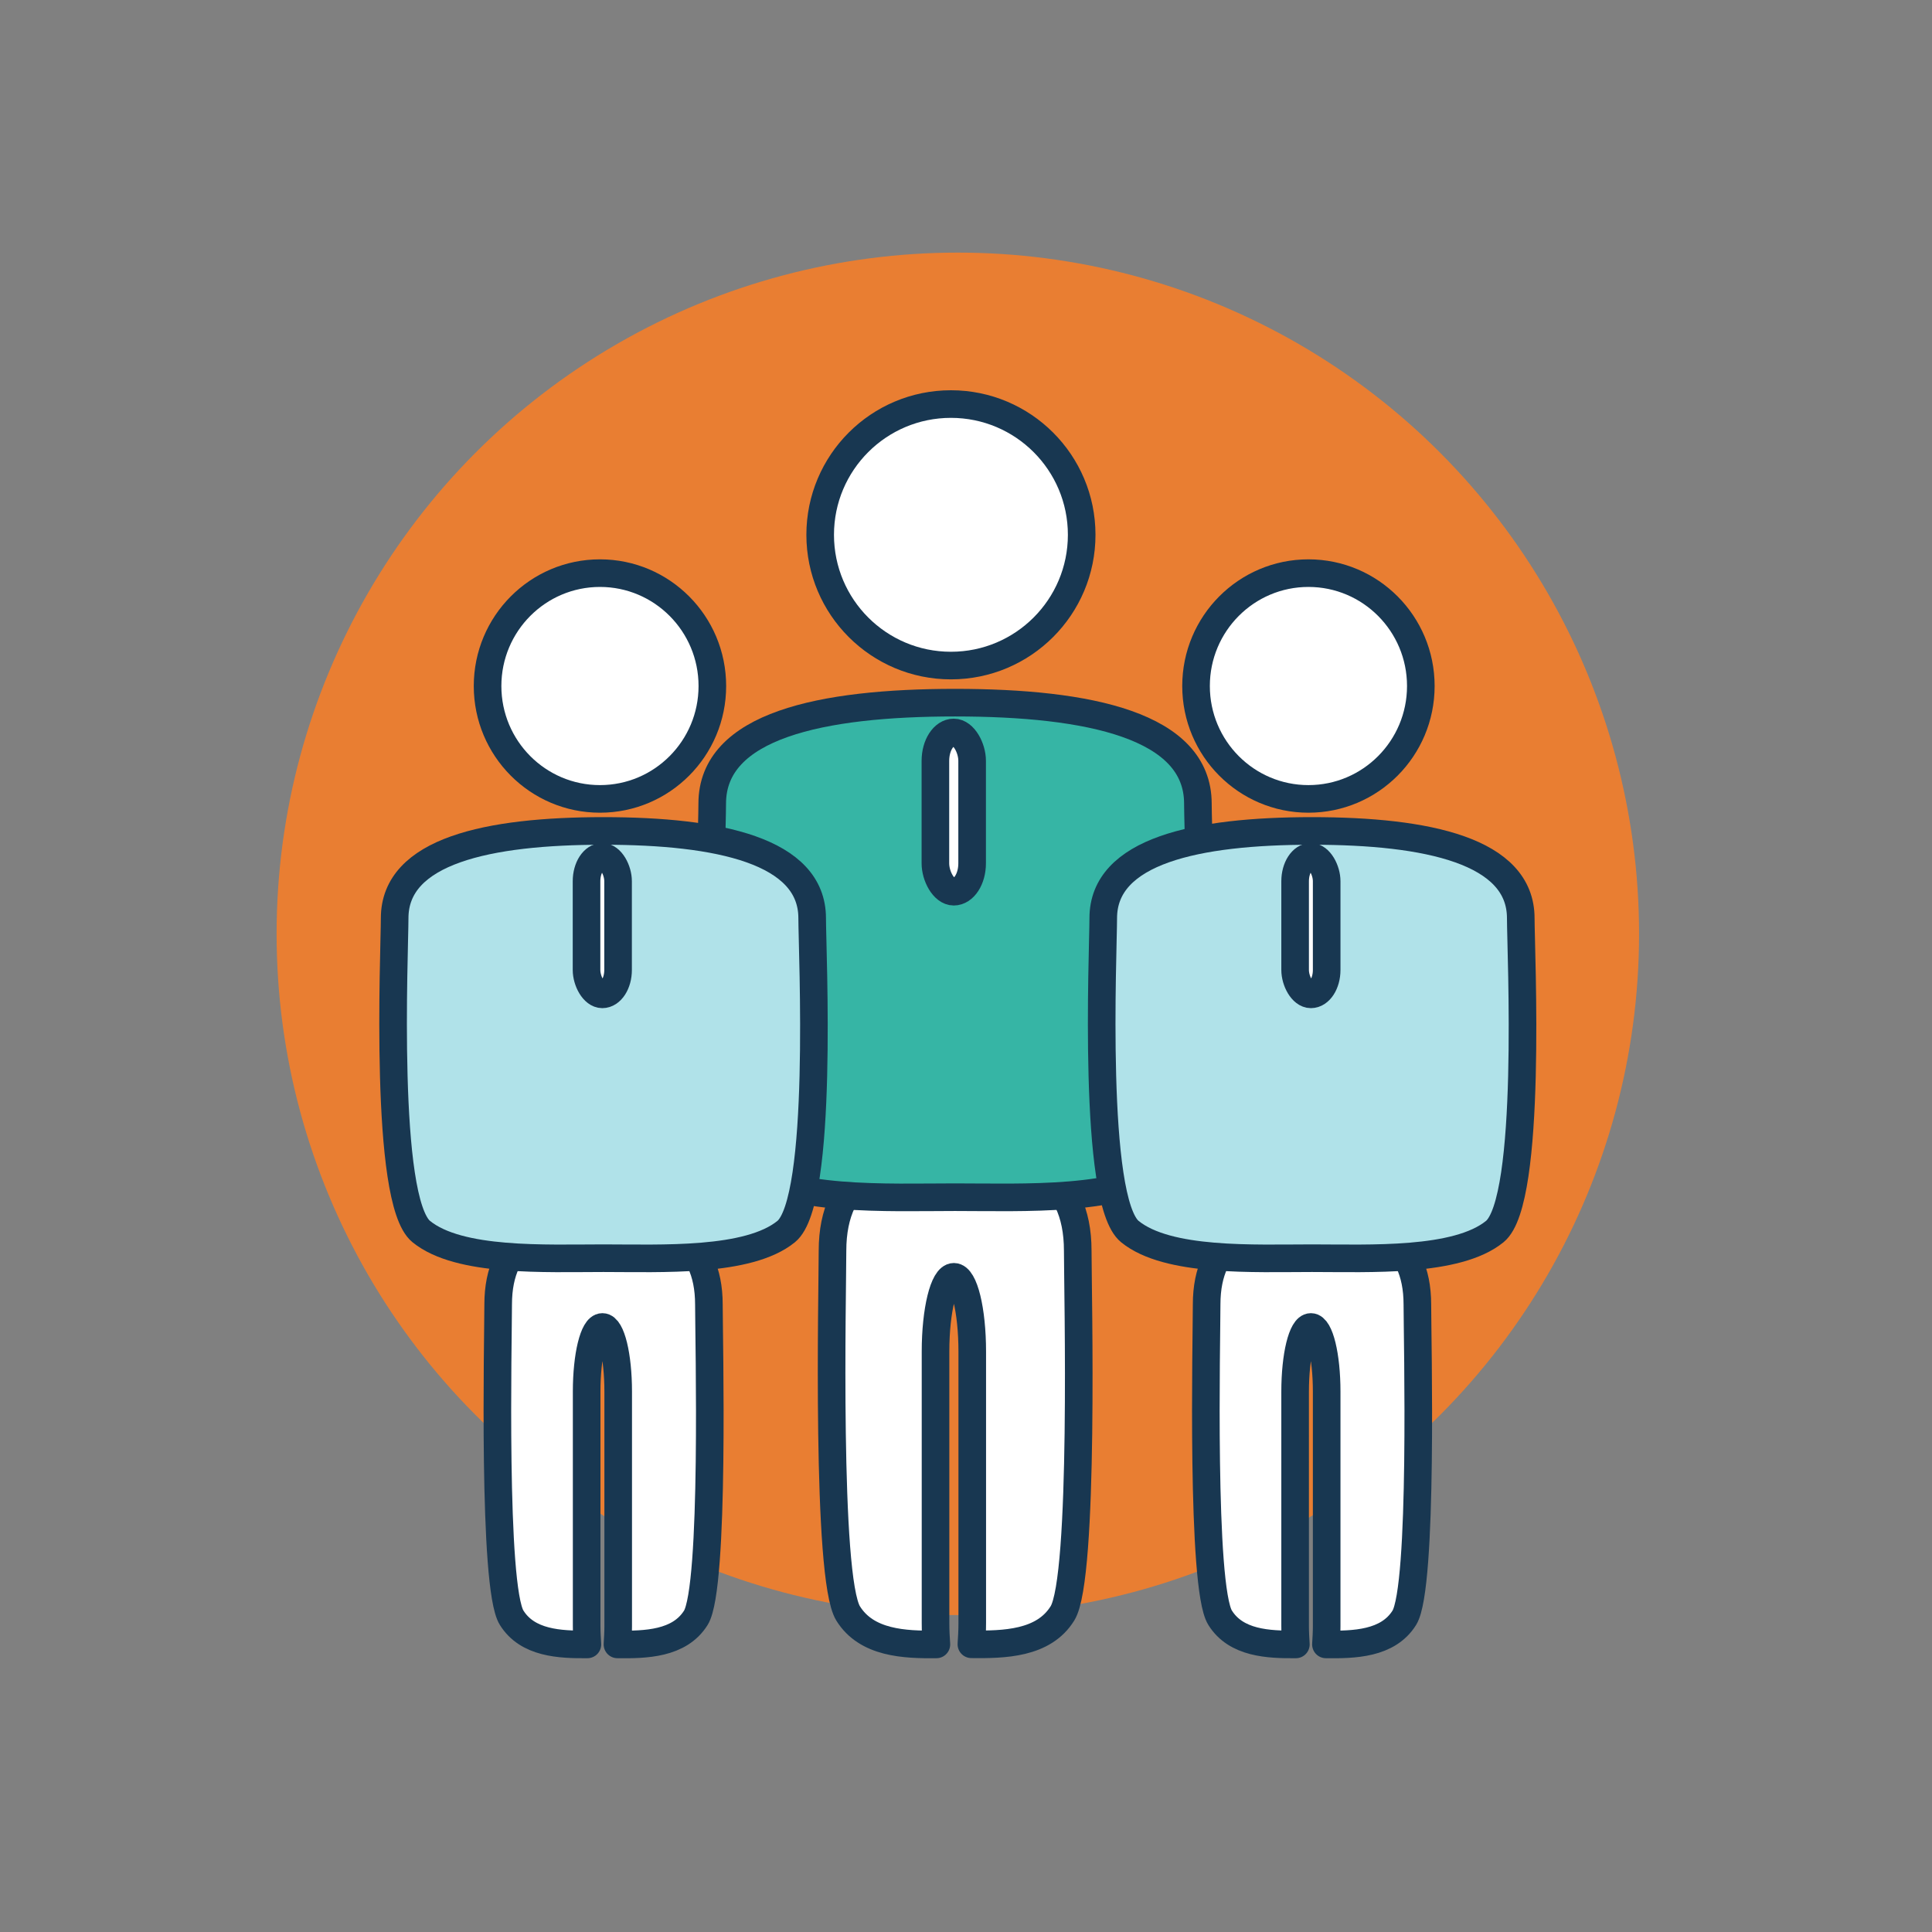 <?xml version="1.0" encoding="UTF-8" standalone="no"?>
<!-- Created with Inkscape (http://www.inkscape.org/) -->

<svg
   width="14mm"
   height="14mm"
   viewBox="0 0 14 14"
   version="1.1"
   id="svg1"
   inkscape:version="1.3.2 (1:1.3.2+202311252150+091e20ef0f)"
   sodipodi:docname="icon-2.svg"
   xml:space="preserve"
   xmlns:inkscape="http://www.inkscape.org/namespaces/inkscape"
   xmlns:sodipodi="http://sodipodi.sourceforge.net/DTD/sodipodi-0.dtd"
   xmlns="http://www.w3.org/2000/svg"
   xmlns:svg="http://www.w3.org/2000/svg"><rect x="0" y="0" width="14" height="14" fill="#808080" stroke="none"/><sodipodi:namedview
     id="namedview1"
     pagecolor="#ffffff"
     bordercolor="#666666"
     borderopacity="1.0"
     inkscape:showpageshadow="2"
     inkscape:pageopacity="0.0"
     inkscape:pagecheckerboard="0"
     inkscape:deskcolor="#d1d1d1"
     inkscape:document-units="mm"
     inkscape:zoom="3.955949"
     inkscape:cx="23.382506"
     inkscape:cy="43.605214"
     inkscape:window-width="1920"
     inkscape:window-height="1007"
     inkscape:window-x="1440"
     inkscape:window-y="0"
     inkscape:window-maximized="1"
     inkscape:current-layer="layer1"
     showgrid="false"
     showguides="true" /><defs
     id="defs1" /><g
     inkscape:label="Camada 1"
     inkscape:groupmode="layer"
     id="layer1"
     transform="translate(-194.469,-237.86)"><g
       id="g16"
       transform="matrix(0.893,0,0,0.893,21.498,25.967)"
       style="stroke-width:1.119"><circle
         style="opacity:0.998;fill:#e97e32;fill-opacity:1;stroke:none;stroke-width:0.527;stroke-linecap:round;stroke-linejoin:round;stroke-miterlimit:0;stroke-dasharray:none;stroke-opacity:1;paint-order:fill markers stroke"
         id="circle15"
         cx="201.469"
         cy="244.86"
         r="5.528" /><g
         id="g15"
         transform="translate(0.549,-0.131)"
         style="stroke-width:1.119"><path
           id="path7"
           style="opacity:0.998;fill:#ffffff;fill-opacity:1;stroke:#183751;stroke-width:0.224;stroke-linecap:round;stroke-linejoin:round;stroke-miterlimit:0;stroke-dasharray:none;paint-order:fill markers stroke"
           d="m 200.898,246.743 c -0.549,0 -0.995,0.187 -0.995,0.82 0,0.317 -0.053,2.654 0.127,2.943 0.15,0.241 0.457,0.254 0.716,0.251 -0.004,-0.055 -0.007,-0.113 -0.007,-0.174 v -2.202 c 0,-0.336 0.067,-0.607 0.149,-0.607 0.083,0 0.149,0.271 0.149,0.607 v 2.202 c 0,0.061 -0.003,0.118 -0.007,0.173 0.263,0.003 0.586,-0.003 0.739,-0.251 0.18,-0.289 0.124,-2.627 0.124,-2.943 0,-0.633 -0.445,-0.82 -0.995,-0.82 z" /><circle
           style="opacity:0.998;fill:#ffffff;fill-opacity:1;stroke:#183751;stroke-width:0.224;stroke-linecap:round;stroke-linejoin:round;stroke-miterlimit:0;stroke-dasharray:none;stroke-opacity:1;paint-order:fill markers stroke"
           id="circle2"
           cx="200.864"
           cy="241.753"
           r="1.061" /><path
           id="path2"
           style="opacity:0.998;fill:#36b5a5;fill-opacity:1;stroke:#183751;stroke-width:0.224;stroke-linecap:round;stroke-linejoin:round;stroke-miterlimit:0;stroke-dasharray:none;paint-order:fill markers stroke"
           d="m 202.868,243.934 c 0,0.317 0.112,2.655 -0.245,2.944 -0.357,0.289 -1.181,0.25 -1.726,0.25 -0.544,0 -1.363,0.04 -1.719,-0.25 -0.357,-0.289 -0.251,-2.627 -0.251,-2.944 1e-5,-0.633 0.882,-0.819 1.971,-0.819 1.088,0 1.97,0.186 1.97,0.819 z"
           sodipodi:nodetypes="sssssss" /><rect
           style="opacity:0.998;fill:#ffffff;fill-opacity:1;stroke:#183751;stroke-width:0.224;stroke-linecap:round;stroke-linejoin:round;stroke-miterlimit:0;stroke-dasharray:none;stroke-opacity:1;paint-order:fill markers stroke"
           id="rect2"
           width="0.298"
           height="1.292"
           x="200.738"
           y="243.357"
           ry="0.23" /><path
           id="path8"
           style="opacity:0.998;fill:#ffffff;fill-opacity:1;stroke:#183751;stroke-width:0.224;stroke-linecap:round;stroke-linejoin:round;stroke-miterlimit:0;stroke-dasharray:none;paint-order:fill markers stroke"
           d="m 203.794,247.29 c -0.472,0 -0.855,0.161 -0.855,0.708 0,0.273 -0.046,2.293 0.109,2.542 0.129,0.208 0.393,0.219 0.615,0.217 -0.003,-0.048 -0.006,-0.097 -0.006,-0.15 V 248.705 c 0,-0.291 0.057,-0.524 0.128,-0.524 0.071,0 0.128,0.234 0.128,0.524 v 1.902 c 0,0.052 -0.003,0.102 -0.006,0.15 0.226,0.003 0.503,-0.003 0.636,-0.216 0.155,-0.25 0.106,-2.269 0.106,-2.542 0,-0.547 -0.383,-0.708 -0.855,-0.708 z" /><ellipse
           style="opacity:0.998;fill:#ffffff;fill-opacity:1;stroke:#183751;stroke-width:0.224;stroke-linecap:round;stroke-linejoin:round;stroke-miterlimit:0;stroke-dasharray:none;stroke-opacity:1;paint-order:fill markers stroke"
           id="circle8"
           cx="203.765"
           cy="242.98"
           rx="0.912"
           ry="0.916" /><path
           id="path9"
           style="opacity:0.998;fill:#b0e2e9;fill-opacity:1;stroke:#183751;stroke-width:0.224;stroke-linecap:round;stroke-linejoin:round;stroke-miterlimit:0;stroke-dasharray:none;paint-order:fill markers stroke"
           d="m 205.488,244.864 c 0,0.273 0.096,2.293 -0.211,2.543 -0.307,0.25 -1.016,0.216 -1.483,0.216 -0.468,0 -1.171,0.034 -1.478,-0.216 -0.307,-0.25 -0.216,-2.269 -0.216,-2.543 10e-6,-0.547 0.758,-0.708 1.694,-0.708 0.936,0 1.694,0.161 1.694,0.708 z"
           sodipodi:nodetypes="sssssss" /><rect
           style="opacity:0.998;fill:#ffffff;fill-opacity:1;stroke:#183751;stroke-width:0.224;stroke-linecap:round;stroke-linejoin:round;stroke-miterlimit:0;stroke-dasharray:none;stroke-opacity:1;paint-order:fill markers stroke"
           id="rect9"
           width="0.256"
           height="1.116"
           x="203.657"
           y="244.366"
           ry="0.198" /><path
           id="path10"
           style="opacity:0.998;fill:#ffffff;fill-opacity:1;stroke:#183751;stroke-width:0.224;stroke-linecap:round;stroke-linejoin:round;stroke-miterlimit:0;stroke-dasharray:none;paint-order:fill markers stroke"
           d="m 198.045,247.29 c -0.472,0 -0.855,0.161 -0.855,0.708 0,0.273 -0.046,2.293 0.109,2.542 0.129,0.208 0.393,0.219 0.615,0.217 -0.003,-0.048 -0.006,-0.097 -0.006,-0.15 V 248.705 c 0,-0.291 0.057,-0.524 0.128,-0.524 0.071,0 0.128,0.234 0.128,0.524 v 1.902 c 0,0.052 -0.003,0.102 -0.006,0.15 0.226,0.003 0.503,-0.003 0.636,-0.216 0.155,-0.25 0.106,-2.269 0.106,-2.542 0,-0.547 -0.383,-0.708 -0.855,-0.708 z" /><ellipse
           style="opacity:0.998;fill:#ffffff;fill-opacity:1;stroke:#183751;stroke-width:0.224;stroke-linecap:round;stroke-linejoin:round;stroke-miterlimit:0;stroke-dasharray:none;stroke-opacity:1;paint-order:fill markers stroke"
           id="ellipse10"
           cx="198.016"
           cy="242.98"
           rx="0.912"
           ry="0.916" /><path
           id="path13"
           style="opacity:0.998;fill:#b0e2e9;fill-opacity:1;stroke:#183751;stroke-width:0.224;stroke-linecap:round;stroke-linejoin:round;stroke-miterlimit:0;stroke-dasharray:none;paint-order:fill markers stroke"
           d="m 199.738,244.864 c 0,0.273 0.096,2.293 -0.211,2.543 -0.307,0.25 -1.016,0.216 -1.483,0.216 -0.468,0 -1.171,0.034 -1.478,-0.216 -0.307,-0.25 -0.216,-2.269 -0.216,-2.543 1e-5,-0.547 0.758,-0.708 1.694,-0.708 0.936,0 1.694,0.161 1.694,0.708 z"
           sodipodi:nodetypes="sssssss" /><rect
           style="opacity:0.998;fill:#ffffff;fill-opacity:1;stroke:#183751;stroke-width:0.224;stroke-linecap:round;stroke-linejoin:round;stroke-miterlimit:0;stroke-dasharray:none;stroke-opacity:1;paint-order:fill markers stroke"
           id="rect15"
           width="0.256"
           height="1.116"
           x="197.907"
           y="244.366"
           ry="0.198" /></g></g></g></svg>
